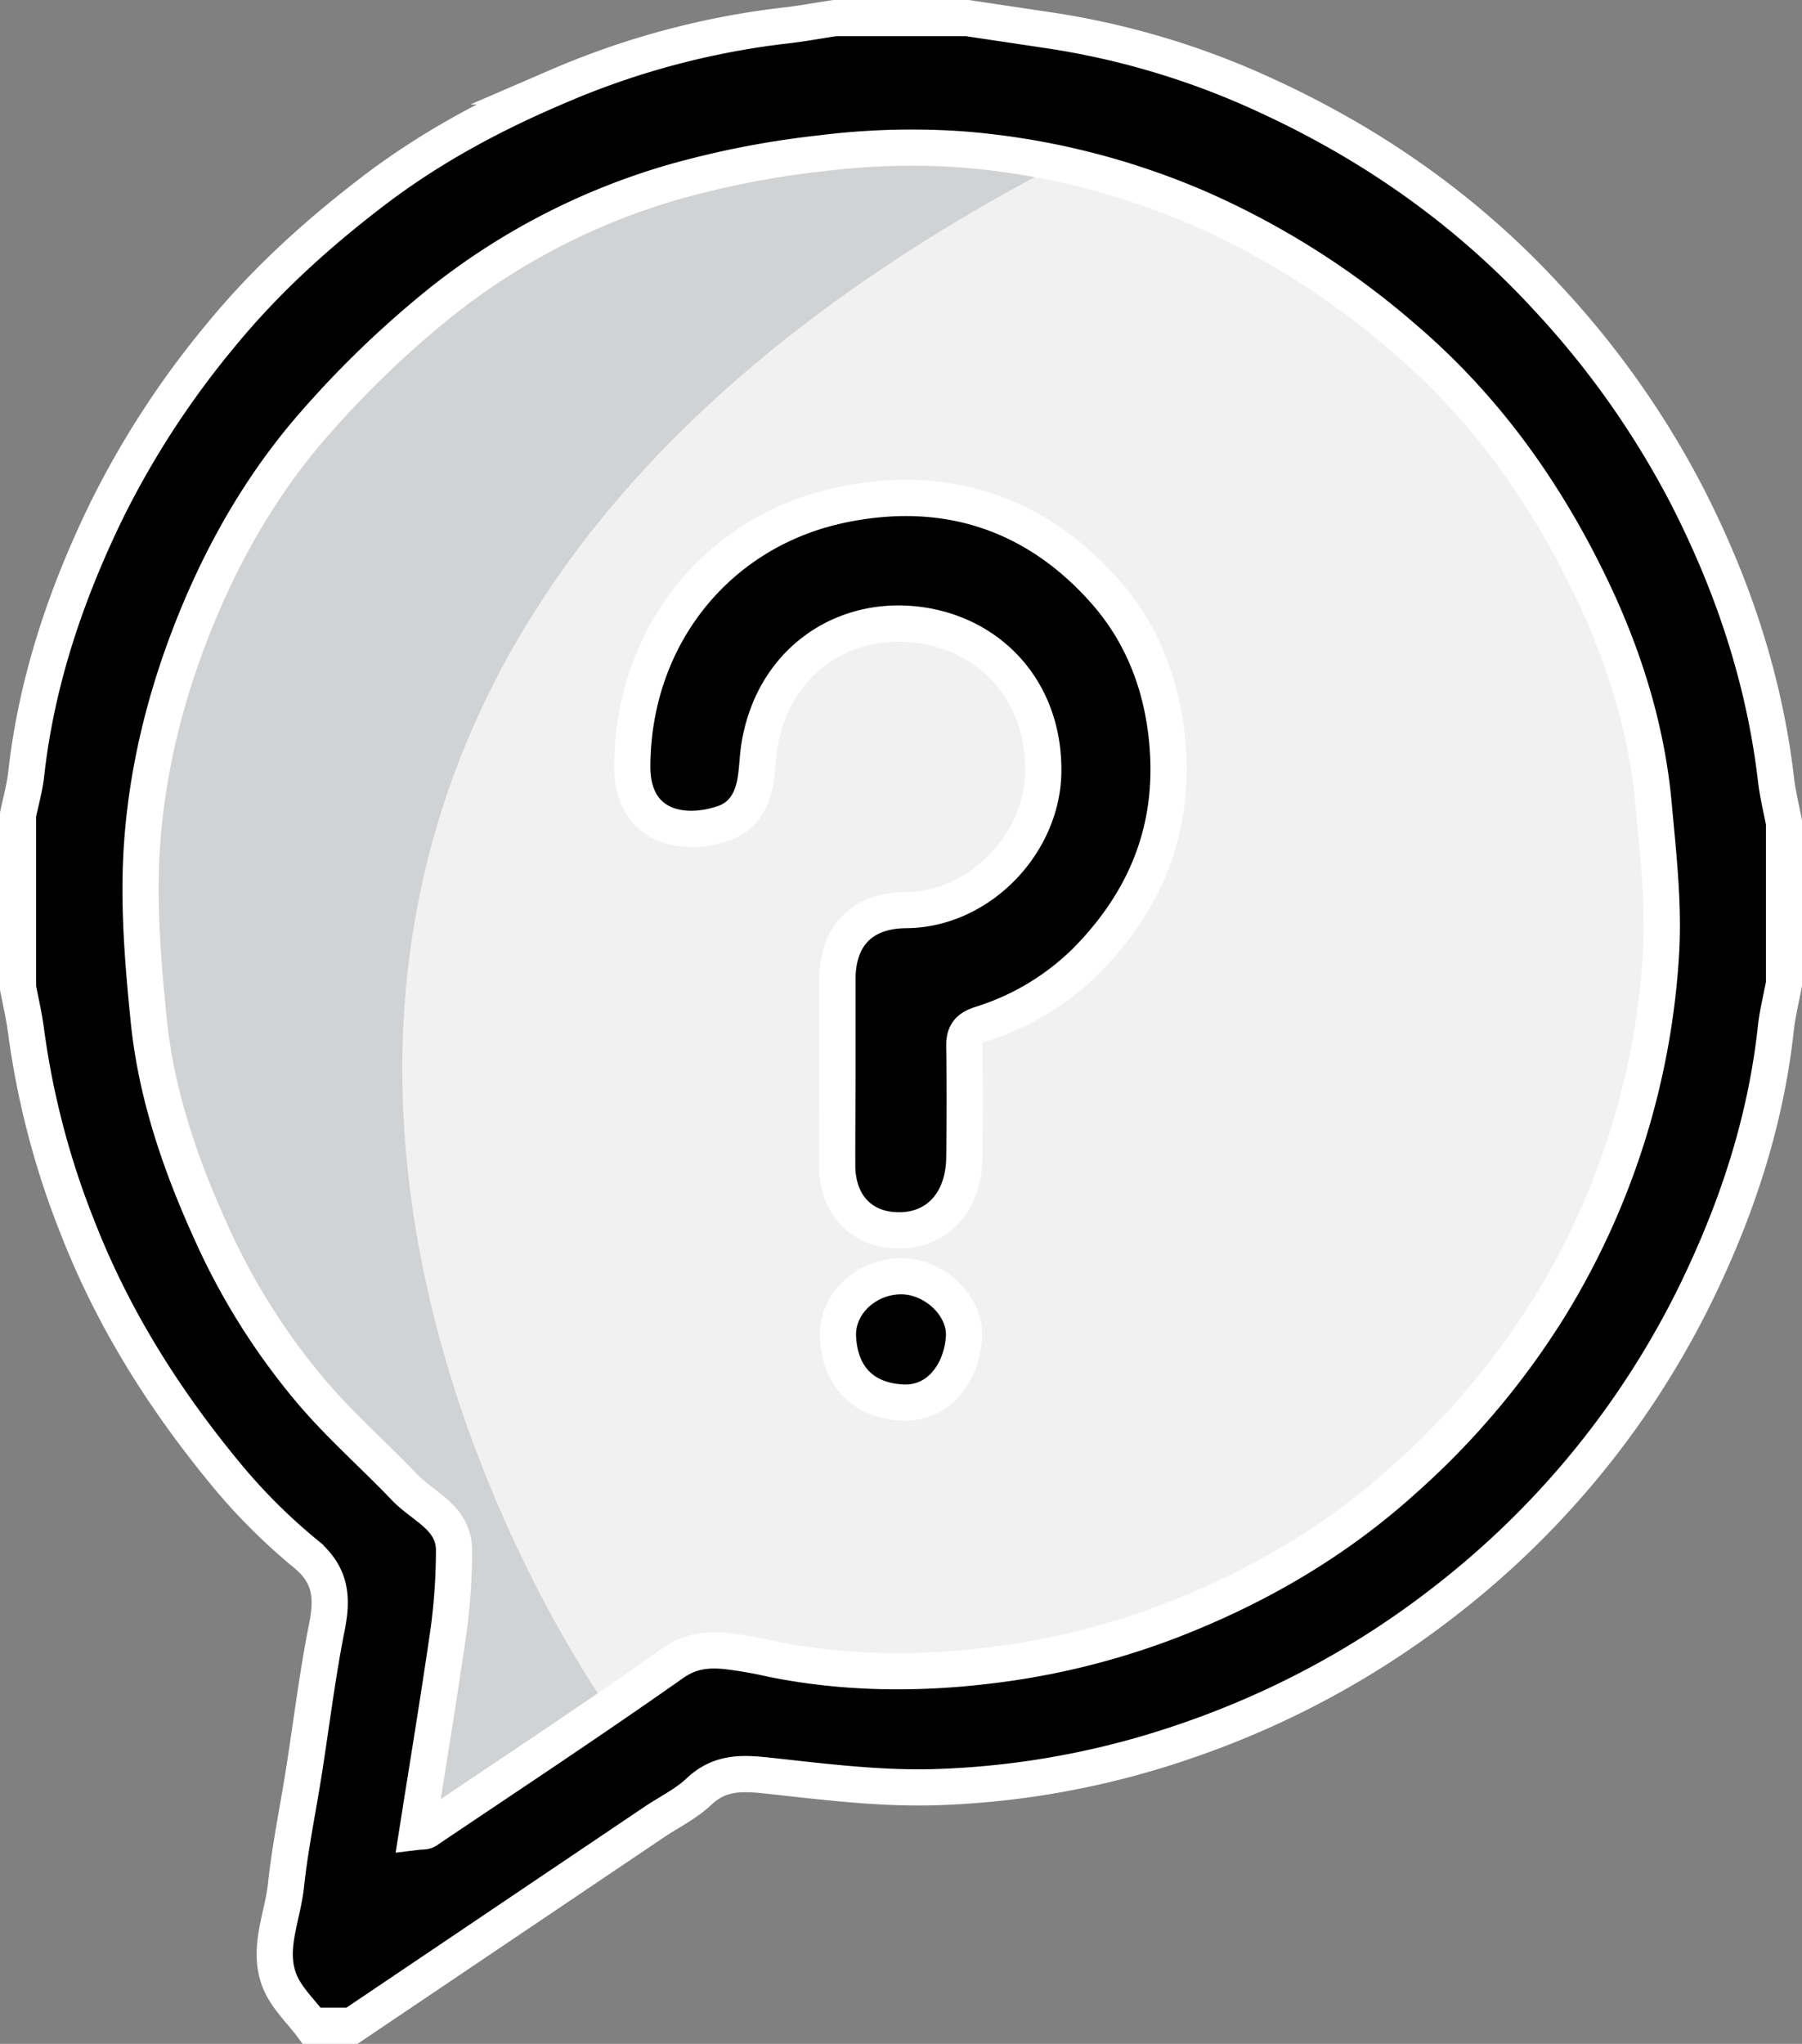 <svg xmlns="http://www.w3.org/2000/svg" viewBox="0 0 448 508"><rect x="0" y="0" width="448" height="508" fill="#808080" stroke="none"/><defs><style>.cls-1{fill:#f1f1f2;}.cls-1,.cls-2,.cls-3{fill-rule:evenodd;}.cls-2{fill:#d0d2d3;}.cls-3{stroke:#fff;stroke-miterlimit:10;stroke-width:9px;}</style></defs><title>what-icon</title><g id="Layer_2" data-name="Layer 2"><g id="Layer_1-2" data-name="Layer 1"><path class="cls-1" d="M103.73,455.29c2.69-17.08,5.48-33.86,7.9-50.69a153.54,153.54,0,0,0,1.25-18.94c.15-8.36-7.59-11-12.21-15.84-7.54-7.9-15.81-15.15-22.91-23.43a167.67,167.67,0,0,1-25.26-40C44.86,289.55,38.85,272.13,37,253.67c-1.33-13.15-2.44-26.46-1.89-39.63C36,193.07,41,172.78,49,153.31c7.08-17.2,16.38-33.23,28.49-47.21a247.89,247.89,0,0,1,31.72-30.68,167.42,167.42,0,0,1,58.43-30.25,224.88,224.88,0,0,1,36.68-7.11,180.36,180.36,0,0,1,34.29-1,184.49,184.49,0,0,1,59.52,14.68,201,201,0,0,1,51.5,32.77c18.87,16.24,33.16,35.93,44.21,57.88,9.11,18.1,15.5,37.35,17.33,57.72,1.11,12.35,2.58,24.84,1.79,37.13a189.06,189.06,0,0,1-27.9,87.9,194.82,194.82,0,0,1-36.45,43c-16.78,15.09-36.09,26.31-57.2,34.51A187.46,187.46,0,0,1,245.7,414c-17.93,2.16-35.95,2-53.79-1.65a105.42,105.42,0,0,0-11.62-2c-4.58-.39-8.69,0-13,3.05C147.1,427.59,126.5,441.19,106,455,105.56,455.28,104.79,455.16,103.73,455.29ZM208.2,265.9c0,8-.08,16,0,24,.13,9.82,6.29,16,15.6,15.91,9.48-.11,15.85-7.25,16-18.1.09-9.16.12-18.33,0-27.49-.06-3.09.78-4.56,4-5.62a64.37,64.37,0,0,0,26.07-15.54c15.6-15.7,22.85-34.35,20.16-56.84-1.65-13.78-6.77-25.82-15.84-35.87-17.53-19.43-40-26.15-65.13-20.8-30.87,6.57-51.68,32.84-51.81,64.92-.05,14.86,12.14,17.79,22.78,14.13,4.62-1.58,6.92-5.46,7.77-10.08.57-3.06.56-6.23,1.08-9.3,3.43-20.28,19.72-31.48,37.43-30.12,18.77,1.43,33.4,15.73,33.12,36.82-.24,17.81-15.89,34.17-34.1,34.29-10.84.07-17,6.3-17.07,17.21C208.18,250.9,208.2,258.4,208.2,265.9Zm15.85,51.3c-8.71,0-16.27,7-15.75,15.36.6,9.55,6.22,15.54,16,16,9,.45,14.7-7.36,15.3-16.13C240.19,324.53,232.25,317.21,224.05,317.2Z"></path><path class="cls-2" d="M151.17,424.56s-177-244.49,127.49-391.48l-66-4.5-90,19.49s-54,43.5-57,48-45,75-45,75l22.5,138,31.49,52.5s19.5,24,21,40.5-15,75-15,75l37.5-9,37.5-28.5"></path><path class="cls-3" d="M207.5,4.5h33c6.69,1,13.38,2,20.07,3a198.23,198.23,0,0,1,54.5,16.38c26.41,12.16,49.81,28.61,69.63,50.17a222.19,222.19,0,0,1,34.48,48.71c11.52,22.38,19.41,45.86,22.35,70.94.42,3.62,1.3,7.19,2,10.79v40c-.67,3.6-1.58,7.17-2,10.8-2.25,21.14-8.42,41.23-17.22,60.41a217.68,217.68,0,0,1-63.18,80.77,220.48,220.48,0,0,1-65.74,36.08,210.69,210.69,0,0,1-62.9,11.65c-13.76.41-27.63-1.35-41.37-2.85-6.48-.71-12.12-1-17.3,3.9-3.14,3-7.23,5-10.88,7.42L87.5,503.5h-10c-2.66-3.56-6.12-6.78-7.82-10.74-3.46-8.05.57-16.12,1.42-24.15,1-9.4,2.94-18.69,4.41-28,1.91-12.09,3.38-24.27,5.77-36.27,1.46-7.33,1-12.95-5.34-18.17a145,145,0,0,1-19.58-19.51c-15.26-18.43-28-38.5-36.8-60.89A205.36,205.36,0,0,1,6.48,256.29c-.46-3.62-1.31-7.19-2-10.79v-43c.67-3.26,1.6-6.5,2-9.79,2.53-23.13,9.84-44.82,19.92-65.6A222.21,222.21,0,0,1,54.94,83.27c11.17-13.62,24-25.2,37.89-35.81,14.11-10.77,29.6-19.09,45.91-26a201.13,201.13,0,0,1,55.46-15C198.65,6,203.07,5.17,207.5,4.5ZM103.73,455.29c1.06-.13,1.83,0,2.3-.33,20.47-13.77,41.07-27.37,61.23-41.57,4.34-3.06,8.45-3.44,13-3.05a105.42,105.42,0,0,1,11.62,2c17.84,3.61,35.86,3.81,53.79,1.65a187.46,187.46,0,0,0,45.71-11.31c21.11-8.2,40.42-19.42,57.2-34.51a194.82,194.82,0,0,0,36.45-43,189.06,189.06,0,0,0,27.9-87.9c.79-12.29-.68-24.78-1.79-37.13-1.83-20.37-8.22-39.62-17.33-57.72-11-21.95-25.34-41.64-44.21-57.88a201,201,0,0,0-51.5-32.77,184.49,184.49,0,0,0-59.52-14.68,180.36,180.36,0,0,0-34.29,1,224.88,224.88,0,0,0-36.68,7.11,167.42,167.42,0,0,0-58.43,30.25A247.89,247.89,0,0,0,77.49,106.1c-12.11,14-21.41,30-28.49,47.21C41,172.78,36,193.07,35.09,214c-.55,13.17.56,26.48,1.89,39.63,1.87,18.46,7.88,35.88,15.52,52.69a167.67,167.67,0,0,0,25.26,40c7.1,8.28,15.37,15.53,22.91,23.43,4.62,4.84,12.36,7.48,12.21,15.84a153.54,153.54,0,0,1-1.25,18.94C109.21,421.43,106.42,438.21,103.73,455.29Z"></path><path class="cls-3" d="M208.2,265.9c0-7.5,0-15,0-22.49,0-10.91,6.23-17.14,17.07-17.21,18.21-.12,33.86-16.48,34.1-34.29.28-21.09-14.35-35.39-33.12-36.82-17.71-1.36-34,9.84-37.43,30.12-.52,3.07-.51,6.24-1.08,9.3-.85,4.62-3.15,8.5-7.77,10.08-10.64,3.66-22.83.73-22.78-14.13.13-32.08,20.94-58.35,51.81-64.92,25.17-5.35,47.6,1.37,65.13,20.8,9.07,10,14.19,22.09,15.84,35.87,2.69,22.49-4.56,41.14-20.16,56.84a64.37,64.37,0,0,1-26.07,15.54c-3.21,1.06-4.05,2.53-4,5.62.15,9.16.12,18.33,0,27.49-.11,10.85-6.48,18-16,18.1-9.31.11-15.47-6.09-15.6-15.91C208.12,281.9,208.2,273.9,208.2,265.9Z"></path><path class="cls-3" d="M224.05,317.2c8.2,0,16.14,7.33,15.6,15.27-.6,8.77-6.32,16.58-15.3,16.13-9.83-.5-15.45-6.49-16-16C207.78,324.18,215.34,317.19,224.05,317.2Z"></path></g></g></svg>